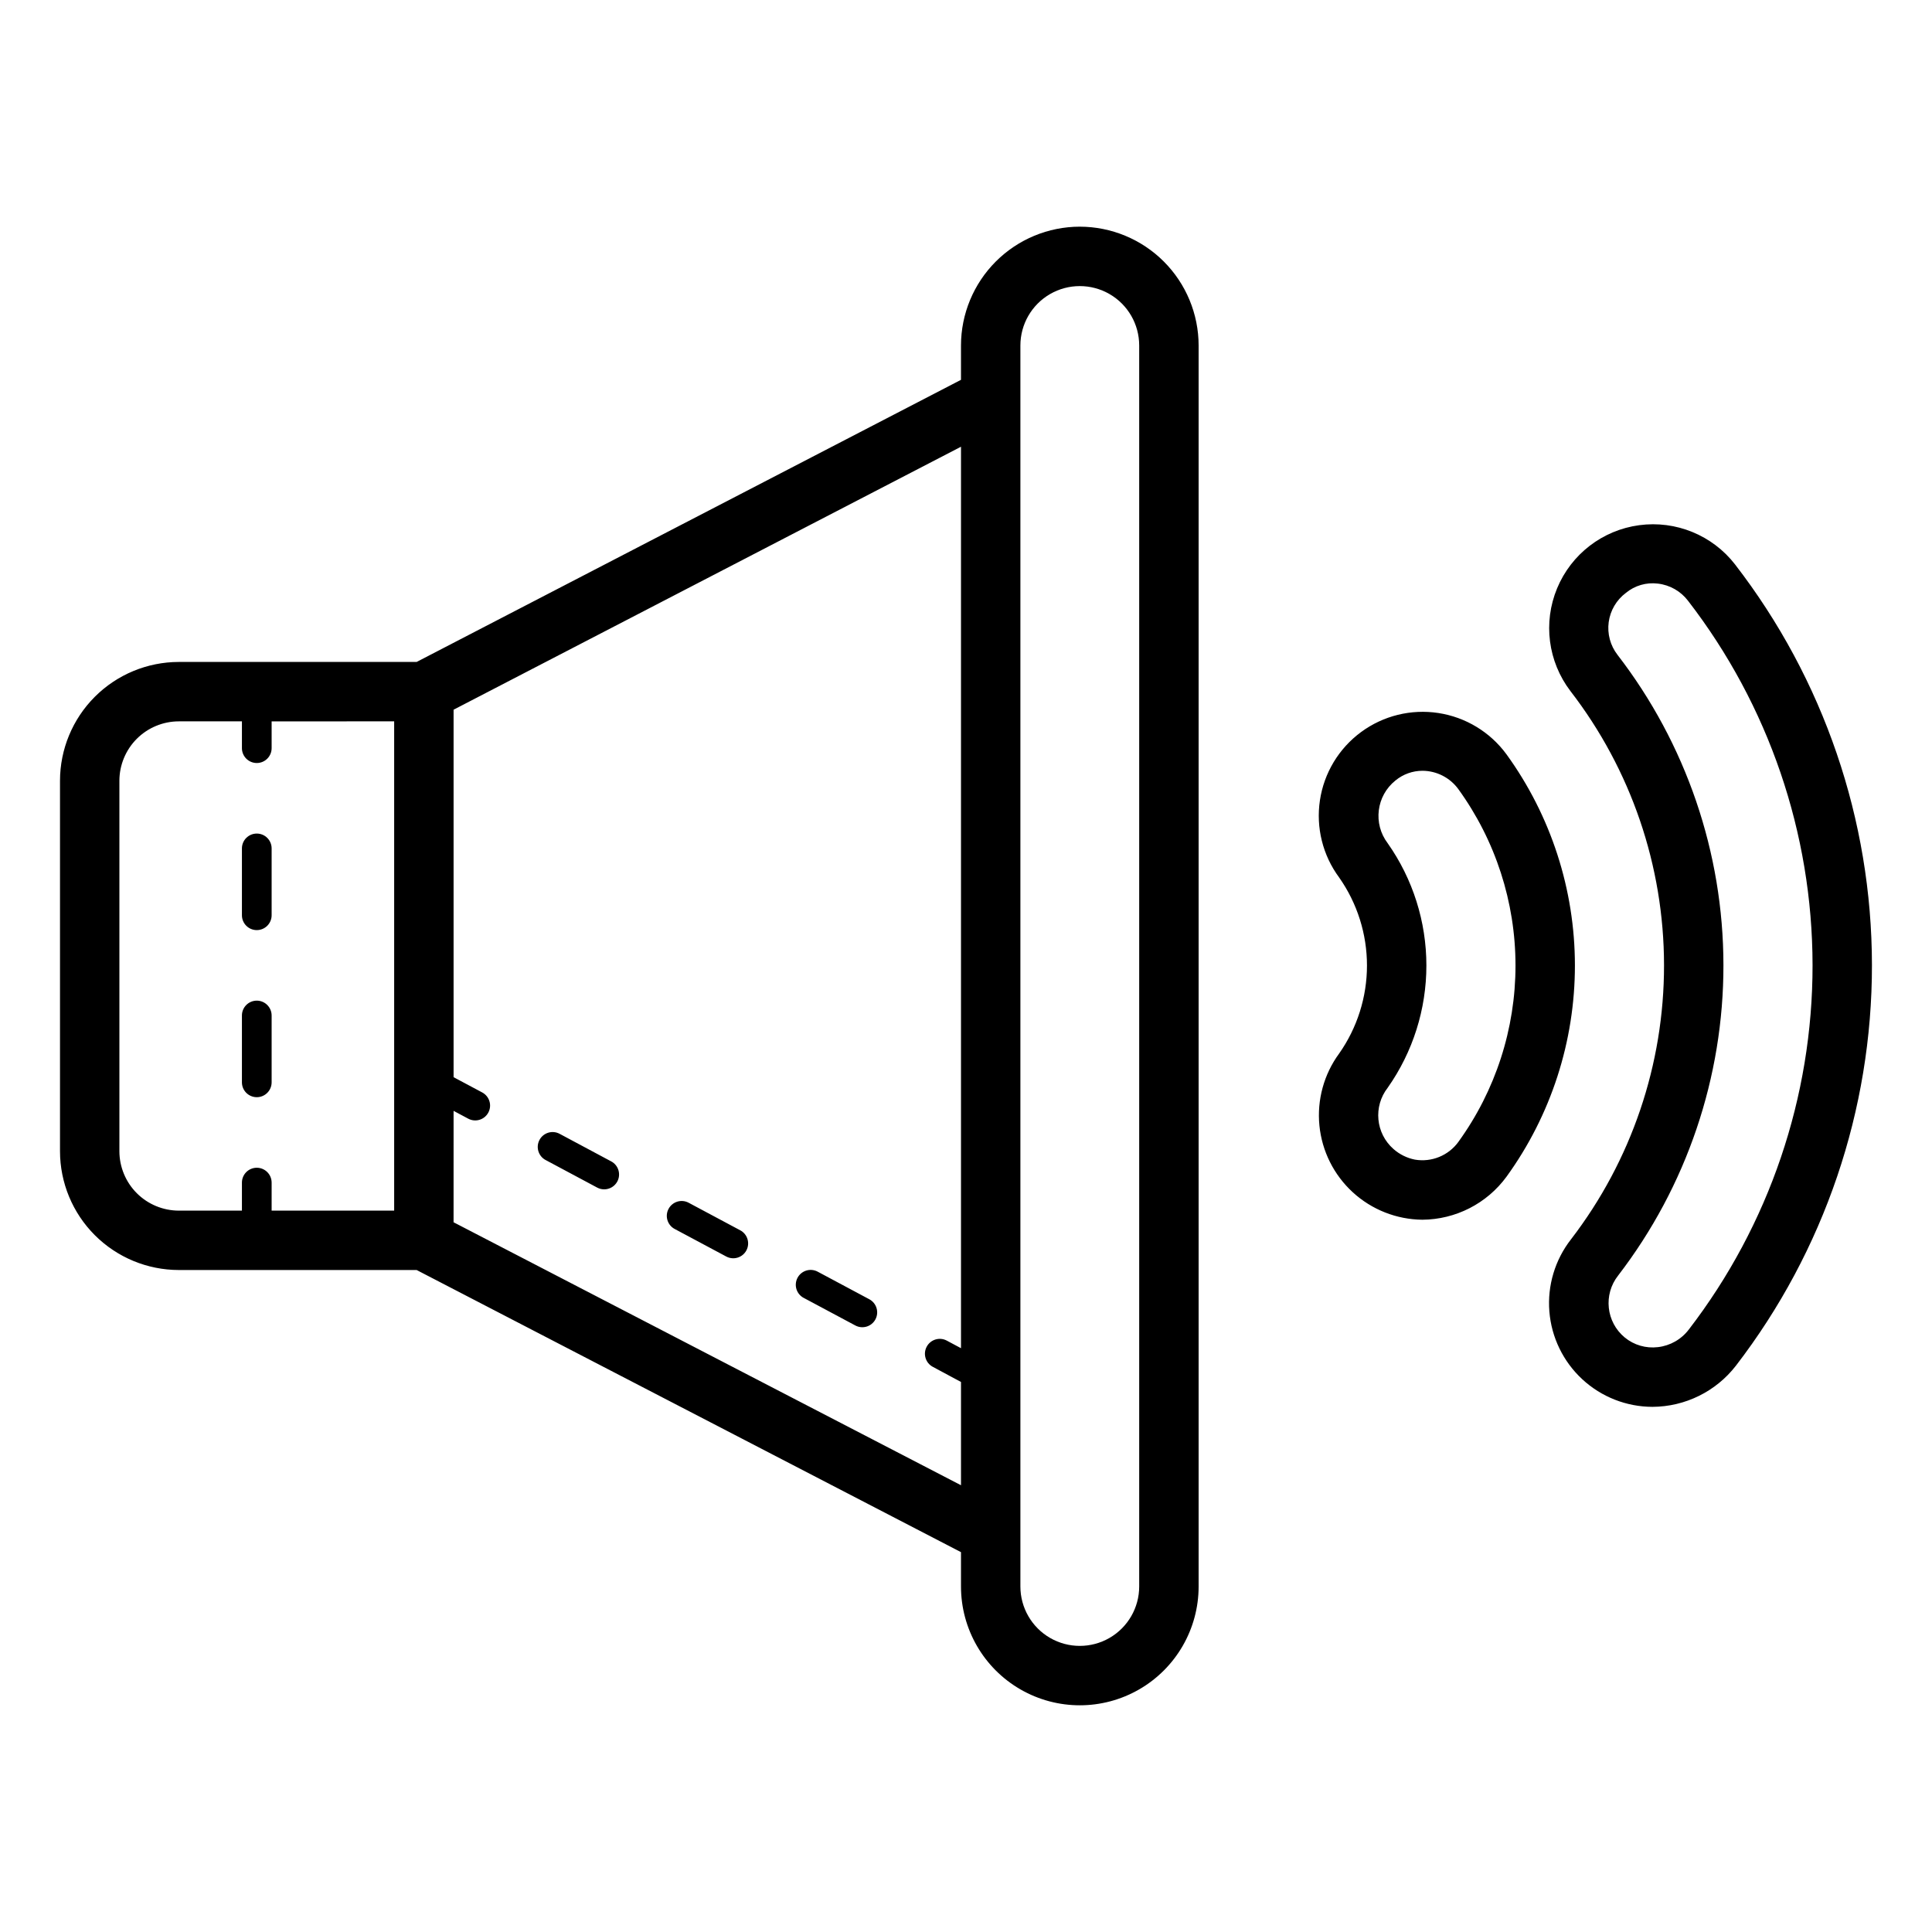 <?xml version="1.0" encoding="UTF-8"?>
<!-- Uploaded to: ICON Repo, www.iconrepo.com, Generator: ICON Repo Mixer Tools -->
<svg fill="#000000" width="800px" height="800px" version="1.1" viewBox="144 144 512 512" xmlns="http://www.w3.org/2000/svg">
 <path d="m430.16 204.07c-8.348 0.008-16.352 3.328-22.258 9.23-5.902 5.906-9.223 13.91-9.23 22.258v9.098l-144.26 74.766h-63.023c-8.348 0.008-16.355 3.328-22.258 9.23-5.902 5.906-9.223 13.91-9.23 22.258v98.168c0.008 8.352 3.328 16.355 9.23 22.258 5.902 5.902 13.91 9.223 22.258 9.23h63.023l144.26 74.77v9.098-0.004c0 11.25 6 21.645 15.746 27.27 9.742 5.625 21.742 5.625 31.484 0 9.746-5.625 15.746-16.02 15.746-27.27v-328.87c-0.008-8.348-3.328-16.352-9.23-22.258-5.906-5.902-13.91-9.223-22.258-9.23zm-254.52 245.01v-98.168c0.008-4.176 1.668-8.176 4.617-11.129 2.953-2.949 6.953-4.609 11.129-4.617h16.727v7.106c0 2.172 1.762 3.934 3.938 3.934 2.172 0 3.934-1.762 3.934-3.934v-7.102l32.473-0.004v129.66l-32.473 0.004v-7.426c0-2.176-1.762-3.938-3.934-3.938-2.176 0-3.938 1.762-3.938 3.938v7.426h-16.727c-4.176-0.008-8.176-1.668-11.129-4.617-2.949-2.953-4.609-6.953-4.617-11.129zm88.559 18.832 0.004-29.523 3.875 2.066c0.922 0.496 2 0.605 3.004 0.301 1-0.305 1.84-0.992 2.332-1.918 0.492-0.922 0.598-2.004 0.289-3.004-0.305-1-0.996-1.836-1.922-2.328l-7.578-4.039v-97.387l134.47-69.691v238.9l-3.766-2.012c-1.922-1.023-4.305-0.297-5.328 1.625-1.023 1.918-0.297 4.305 1.621 5.324l7.473 4.012v27.367zm181.7 96.52c0 5.625-3 10.824-7.871 13.637s-10.871 2.812-15.742 0c-4.871-2.812-7.871-8.012-7.871-13.637v-328.87c0-5.625 3-10.824 7.871-13.637 4.871-2.809 10.871-2.809 15.742 0 4.871 2.812 7.871 8.012 7.871 13.637zm-104.1-89.059c-1.027 1.918-3.41 2.641-5.328 1.621l-13.676-7.305c-1.918-1.02-2.644-3.406-1.621-5.324 1.023-1.922 3.406-2.648 5.324-1.625l13.676 7.305h0.004c1.918 1.023 2.644 3.41 1.621 5.328zm34.203 18.273h-0.004c-1.023 1.918-3.406 2.641-5.324 1.621l-13.684-7.312v0.004c-0.926-0.492-1.617-1.328-1.926-2.328-0.305-1-0.199-2.082 0.293-3.008 0.492-0.922 1.332-1.609 2.332-1.914 1-0.305 2.082-0.195 3.004 0.297l13.684 7.312c1.918 1.023 2.644 3.41 1.621 5.328zm-68.402-36.539h-0.004c-0.684 1.281-2.019 2.082-3.473 2.082-0.648 0.004-1.285-0.156-1.855-0.461l-13.676-7.312v0.004c-1.918-1.023-2.644-3.41-1.621-5.328 1.023-1.922 3.41-2.644 5.328-1.621l13.676 7.312v-0.004c1.918 1.023 2.644 3.41 1.621 5.328zm-99.488-26.277v-17.711c0-2.172 1.762-3.938 3.938-3.938 2.172 0 3.934 1.766 3.934 3.938v17.711c0 2.176-1.762 3.938-3.934 3.938-2.176 0-3.938-1.762-3.938-3.938zm0-44.281v-17.711c0-2.172 1.762-3.934 3.938-3.934 2.172 0 3.934 1.762 3.934 3.934v17.715c0 2.172-1.762 3.934-3.934 3.934-2.176 0-3.938-1.762-3.938-3.934zm335.11-42.656h0.004c-4.324-5.898-10.816-9.832-18.047-10.938-7.227-1.105-14.598 0.711-20.488 5.051-5.887 4.336-9.809 10.836-10.895 18.066-1.09 7.234 0.742 14.598 5.094 20.477 4.797 6.832 7.371 14.973 7.371 23.32s-2.574 16.492-7.371 23.32c-4.039 5.5-5.902 12.301-5.234 19.09 0.672 6.793 3.824 13.094 8.859 17.703 5.035 4.606 11.59 7.191 18.414 7.258 8.828-0.055 17.105-4.285 22.316-11.41 11.785-16.285 18.125-35.871 18.121-55.973-0.004-20.098-6.352-39.684-18.141-55.965zm-12.734 102.72c-2.633 3.625-7.09 5.445-11.508 4.703-2.109-0.414-4.07-1.383-5.684-2.805-4.738-4.156-5.414-11.285-1.539-16.254 6.672-9.484 10.25-20.797 10.25-32.391s-3.578-22.906-10.25-32.391c-3.945-5.188-3.031-12.574 2.062-16.645 2.019-1.664 4.555-2.57 7.172-2.566 3.75 0.027 7.269 1.828 9.48 4.859 9.844 13.594 15.148 29.953 15.152 46.742 0 16.785-5.297 33.145-15.137 46.746zm73.32-153.03c-6.008-7.742-15.684-11.707-25.398-10.402-9.719 1.301-18.008 7.676-21.762 16.73-3.758 9.055-2.414 19.426 3.527 27.223 16.055 20.805 24.777 46.336 24.809 72.613 0.027 26.281-8.633 51.832-24.641 72.672-4.246 5.434-6.301 12.262-5.746 19.137 0.551 6.871 3.668 13.285 8.73 17.969s11.699 7.289 18.594 7.305c8.66-0.039 16.816-4.062 22.117-10.906 23.414-30.453 36.09-67.797 36.047-106.21-0.039-38.414-12.797-75.73-36.277-106.13zm-12.254 202.75c-1.98 2.613-4.941 4.301-8.199 4.672-3.152 0.379-6.32-0.539-8.773-2.551-4.965-4.094-5.738-11.41-1.738-16.453 18.117-23.594 27.918-52.52 27.883-82.27s-9.91-58.652-28.082-82.203c-1.902-2.461-2.738-5.578-2.324-8.66 0.418-3.078 2.051-5.863 4.539-7.731 2.363-1.961 5.434-2.856 8.48-2.477 3.176 0.363 6.07 2.008 8.008 4.555 21.355 27.645 32.957 61.586 32.996 96.523 0.035 34.934-11.492 68.898-32.789 96.594z"/>
</svg>